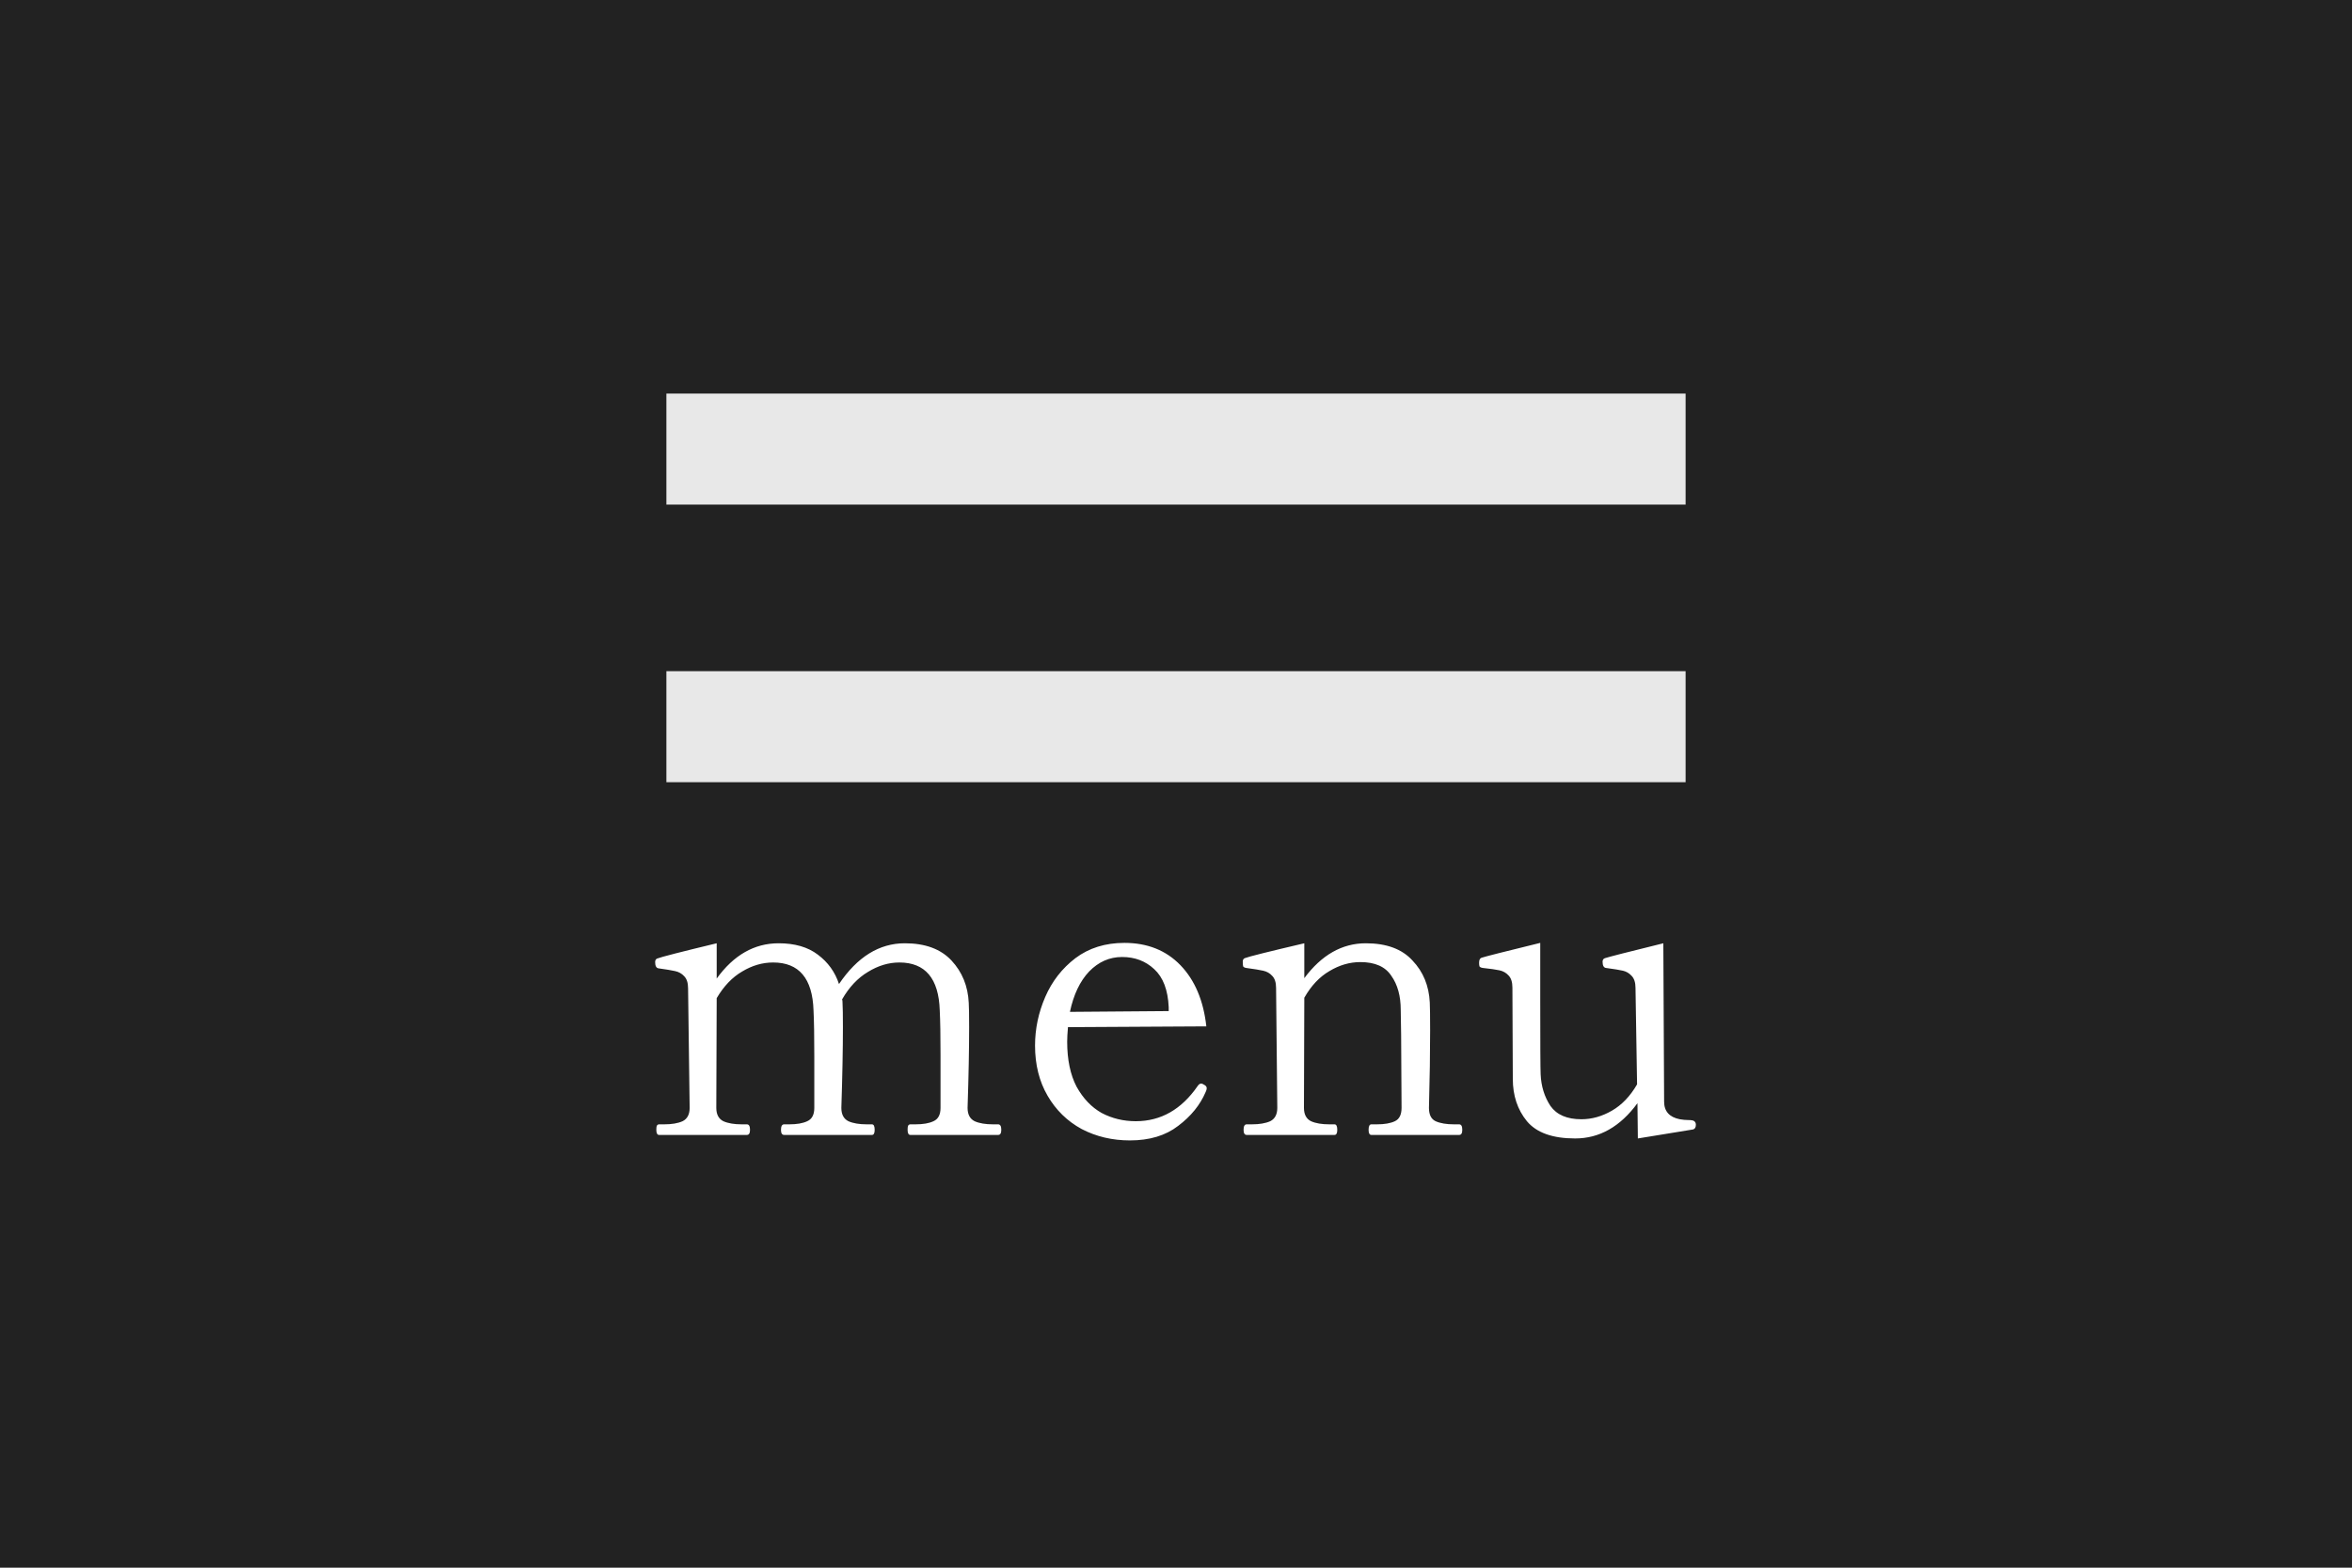 <svg width="60" height="40" viewBox="0 0 60 40" fill="none" xmlns="http://www.w3.org/2000/svg">
<rect width="60" height="40" fill="#222222"/>
<path d="M17 10.042H43V12.875H17V10.042ZM17 17.125H43V19.958H17V17.125Z" fill="#E8E8E8"/>
<path d="M25.463 28.688C25.517 28.688 25.543 28.735 25.543 28.828C25.543 28.915 25.517 28.958 25.463 28.958H23.223C23.177 28.958 23.153 28.915 23.153 28.828C23.153 28.782 23.157 28.748 23.163 28.728C23.177 28.702 23.197 28.688 23.223 28.688H23.353C23.547 28.688 23.7 28.662 23.813 28.608C23.933 28.555 23.993 28.442 23.993 28.268V26.908C23.993 26.435 23.987 26.058 23.973 25.778C23.947 24.965 23.603 24.558 22.943 24.558C22.67 24.558 22.403 24.638 22.143 24.798C21.883 24.952 21.663 25.185 21.483 25.498C21.49 25.518 21.493 25.548 21.493 25.588C21.5 25.695 21.503 25.902 21.503 26.208C21.503 26.762 21.49 27.448 21.463 28.268C21.463 28.435 21.523 28.548 21.643 28.608C21.763 28.662 21.92 28.688 22.113 28.688H22.243C22.29 28.688 22.313 28.735 22.313 28.828C22.313 28.915 22.29 28.958 22.243 28.958H20.003C19.95 28.958 19.923 28.915 19.923 28.828C19.923 28.735 19.95 28.688 20.003 28.688H20.133C20.327 28.688 20.48 28.662 20.593 28.608C20.713 28.555 20.773 28.442 20.773 28.268V26.958C20.773 26.452 20.767 26.058 20.753 25.778C20.727 24.965 20.383 24.558 19.723 24.558C19.45 24.558 19.187 24.635 18.933 24.788C18.68 24.935 18.463 25.162 18.283 25.468L18.273 28.268C18.273 28.435 18.333 28.548 18.453 28.608C18.573 28.662 18.73 28.688 18.923 28.688H19.053C19.107 28.688 19.133 28.735 19.133 28.828C19.133 28.915 19.107 28.958 19.053 28.958H16.813C16.767 28.958 16.743 28.915 16.743 28.828C16.743 28.782 16.747 28.748 16.753 28.728C16.767 28.702 16.787 28.688 16.813 28.688H16.943C17.137 28.688 17.293 28.662 17.413 28.608C17.533 28.548 17.593 28.435 17.593 28.268L17.553 25.218C17.553 25.078 17.52 24.975 17.453 24.908C17.393 24.842 17.317 24.798 17.223 24.778C17.137 24.758 16.997 24.735 16.803 24.708C16.743 24.702 16.713 24.648 16.713 24.548C16.713 24.502 16.73 24.472 16.763 24.458C16.863 24.418 17.37 24.288 18.283 24.068V24.968C18.717 24.368 19.243 24.068 19.863 24.068C20.277 24.068 20.61 24.165 20.863 24.358C21.123 24.552 21.303 24.802 21.403 25.108C21.87 24.415 22.43 24.068 23.083 24.068C23.603 24.068 24 24.215 24.273 24.508C24.547 24.802 24.693 25.162 24.713 25.588C24.72 25.695 24.723 25.902 24.723 26.208C24.723 26.762 24.71 27.448 24.683 28.268C24.683 28.435 24.743 28.548 24.863 28.608C24.983 28.662 25.14 28.688 25.333 28.688H25.463ZM30.734 27.688C30.767 27.708 30.784 27.735 30.784 27.768C30.784 27.795 30.774 27.828 30.754 27.868C30.614 28.195 30.381 28.482 30.054 28.728C29.734 28.975 29.324 29.098 28.824 29.098C28.377 29.098 27.967 29.002 27.594 28.808C27.227 28.608 26.937 28.325 26.724 27.958C26.511 27.592 26.404 27.165 26.404 26.678C26.404 26.252 26.491 25.838 26.664 25.438C26.837 25.038 27.094 24.708 27.434 24.448C27.78 24.188 28.197 24.058 28.684 24.058C29.27 24.058 29.747 24.248 30.114 24.628C30.48 25.008 30.701 25.528 30.774 26.188L27.244 26.208C27.23 26.368 27.224 26.492 27.224 26.578C27.224 27.038 27.304 27.422 27.464 27.728C27.631 28.028 27.844 28.252 28.104 28.398C28.37 28.538 28.66 28.608 28.974 28.608C29.614 28.608 30.14 28.308 30.554 27.708C30.581 27.668 30.61 27.648 30.644 27.648C30.664 27.648 30.694 27.662 30.734 27.688ZM28.624 24.418C28.304 24.418 28.024 24.542 27.784 24.788C27.55 25.035 27.387 25.378 27.294 25.818L29.814 25.798V25.698C29.794 25.258 29.671 24.935 29.444 24.728C29.224 24.522 28.951 24.418 28.624 24.418ZM37.224 28.688C37.277 28.688 37.303 28.735 37.303 28.828C37.303 28.915 37.277 28.958 37.224 28.958H34.983C34.937 28.958 34.913 28.915 34.913 28.828C34.913 28.735 34.937 28.688 34.983 28.688H35.123C35.317 28.688 35.47 28.662 35.584 28.608C35.697 28.555 35.754 28.442 35.754 28.268L35.743 26.408L35.733 25.768C35.733 25.415 35.654 25.125 35.493 24.898C35.34 24.665 35.077 24.548 34.703 24.548C34.43 24.548 34.167 24.625 33.913 24.778C33.66 24.925 33.447 25.152 33.273 25.458L33.264 28.268C33.264 28.435 33.324 28.548 33.444 28.608C33.563 28.662 33.72 28.688 33.913 28.688H34.044C34.09 28.688 34.114 28.735 34.114 28.828C34.114 28.915 34.09 28.958 34.044 28.958H31.803C31.75 28.958 31.724 28.915 31.724 28.828C31.724 28.735 31.75 28.688 31.803 28.688H31.933C32.127 28.688 32.283 28.662 32.404 28.608C32.523 28.548 32.584 28.435 32.584 28.268L32.553 25.208C32.553 25.068 32.52 24.965 32.453 24.898C32.394 24.832 32.317 24.788 32.224 24.768C32.137 24.748 31.994 24.725 31.794 24.698C31.753 24.692 31.727 24.678 31.713 24.658C31.707 24.632 31.703 24.592 31.703 24.538C31.703 24.492 31.72 24.462 31.753 24.448C31.854 24.408 32.36 24.282 33.273 24.068V24.958C33.714 24.365 34.237 24.068 34.843 24.068C35.37 24.068 35.767 24.215 36.033 24.508C36.307 24.795 36.453 25.152 36.474 25.578C36.48 25.698 36.483 25.938 36.483 26.298C36.483 26.845 36.474 27.502 36.453 28.268C36.453 28.442 36.51 28.555 36.623 28.608C36.743 28.662 36.9 28.688 37.093 28.688H37.224ZM43.062 28.578C43.148 28.578 43.202 28.588 43.222 28.608C43.248 28.628 43.262 28.658 43.262 28.698C43.262 28.765 43.238 28.805 43.192 28.818L41.782 29.048L41.772 28.148C41.332 28.748 40.802 29.048 40.182 29.048C39.608 29.048 39.198 28.902 38.952 28.608C38.712 28.315 38.592 27.955 38.592 27.528L38.582 25.198C38.582 25.058 38.548 24.955 38.482 24.888C38.422 24.822 38.345 24.778 38.252 24.758C38.158 24.738 38.018 24.718 37.832 24.698C37.785 24.692 37.755 24.678 37.742 24.658C37.735 24.632 37.732 24.602 37.732 24.568C37.732 24.495 37.752 24.452 37.792 24.438C37.892 24.405 38.392 24.278 39.292 24.058V25.548C39.292 26.628 39.295 27.248 39.302 27.408C39.315 27.715 39.398 27.985 39.552 28.218C39.712 28.445 39.975 28.558 40.342 28.558C40.608 28.558 40.868 28.485 41.122 28.338C41.375 28.192 41.588 27.968 41.762 27.668L41.722 25.208C41.722 25.068 41.688 24.965 41.622 24.898C41.562 24.832 41.488 24.788 41.402 24.768C41.315 24.748 41.172 24.725 40.972 24.698C40.912 24.692 40.882 24.638 40.882 24.538C40.882 24.492 40.902 24.462 40.942 24.448C41.042 24.415 41.538 24.288 42.432 24.068L42.452 28.108C42.452 28.355 42.585 28.505 42.852 28.558C42.932 28.572 43.002 28.578 43.062 28.578Z" fill="white"/>
</svg>
